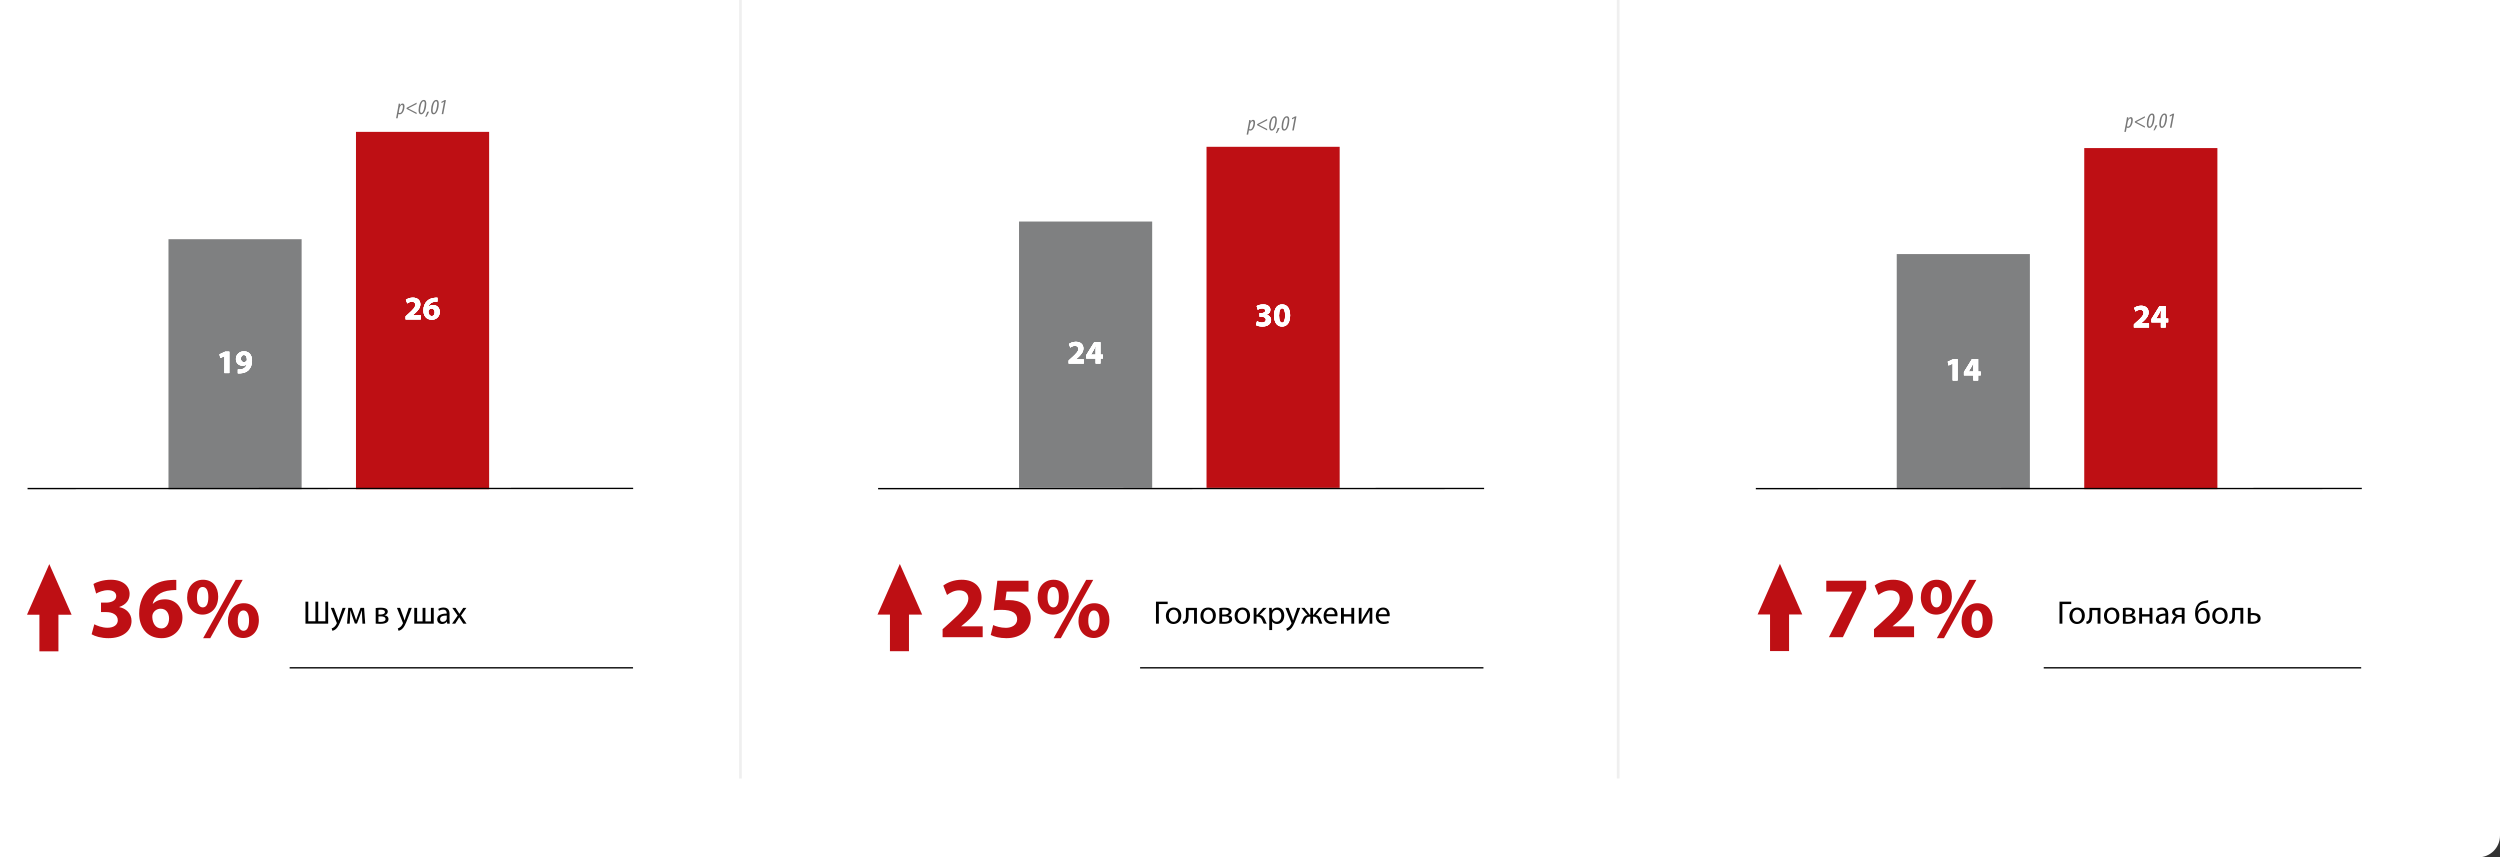 <svg width="1840" height="631" viewBox="0 0 1840 631" fill="none" xmlns="http://www.w3.org/2000/svg">
<rect x="0" y="0" width="1840" height="631" fill="#333333" stroke="none"/>
<g clip-path="url(#clip0_937_9143)">
<path d="M0 0H1840V615C1840 623.837 1832.84 631 1824 631H0V0Z" fill="white"/>
<rect width="446" height="424" transform="translate(646 -39)" fill="white"/>
<rect width="98" height="196" transform="matrix(1 0 0 -1 750 359.053)" fill="#7F8081"/>
<path d="M797.678 267.553H786.539V265.33L788.545 263.518C792 260.425 793.667 258.661 793.691 256.824C793.691 255.544 792.942 254.529 791.13 254.529C789.777 254.529 788.593 255.205 787.771 255.81L786.732 253.2C787.892 252.306 789.753 251.581 791.855 251.581C795.431 251.581 797.364 253.659 797.364 256.486C797.364 259.144 795.479 261.246 793.184 263.276L791.734 264.484V264.532H797.678V267.553ZM809.897 267.553H806.418V263.807H799.459V261.415L805.379 251.847H809.897V261.053H811.758V263.807H809.897V267.553ZM802.866 261.053H806.418V257.573C806.418 256.631 806.466 255.665 806.514 254.65H806.442C805.934 255.665 805.499 256.583 804.968 257.573L802.89 261.005L802.866 261.053Z" fill="white"/>
<path d="M797.678 267.553H786.539V265.33L788.545 263.518C792 260.425 793.667 258.661 793.691 256.824C793.691 255.544 792.942 254.529 791.13 254.529C789.777 254.529 788.593 255.205 787.771 255.81L786.732 253.2C787.892 252.306 789.753 251.581 791.855 251.581C795.431 251.581 797.364 253.659 797.364 256.486C797.364 259.144 795.479 261.246 793.184 263.276L791.734 264.484V264.532H797.678V267.553ZM809.897 267.553H806.418V263.807H799.459V261.415L805.379 251.847H809.897V261.053H811.758V263.807H809.897V267.553ZM802.866 261.053H806.418V257.573C806.418 256.631 806.466 255.665 806.514 254.65H806.442C805.934 255.665 805.499 256.583 804.968 257.573L802.89 261.005L802.866 261.053Z" fill="white"/>
<path d="M797.678 267.553H786.539V265.33L788.545 263.518C792 260.425 793.667 258.661 793.691 256.824C793.691 255.544 792.942 254.529 791.13 254.529C789.777 254.529 788.593 255.205 787.771 255.81L786.732 253.2C787.892 252.306 789.753 251.581 791.855 251.581C795.431 251.581 797.364 253.659 797.364 256.486C797.364 259.144 795.479 261.246 793.184 263.276L791.734 264.484V264.532H797.678V267.553ZM809.897 267.553H806.418V263.807H799.459V261.415L805.379 251.847H809.897V261.053H811.758V263.807H809.897V267.553ZM802.866 261.053H806.418V257.573C806.418 256.631 806.466 255.665 806.514 254.65H806.442C805.934 255.665 805.499 256.583 804.968 257.573L802.89 261.005L802.866 261.053Z" fill="white"/>
<path d="M797.678 267.553H786.539V265.33L788.545 263.518C792 260.425 793.667 258.661 793.691 256.824C793.691 255.544 792.942 254.529 791.13 254.529C789.777 254.529 788.593 255.205 787.771 255.81L786.732 253.2C787.892 252.306 789.753 251.581 791.855 251.581C795.431 251.581 797.364 253.659 797.364 256.486C797.364 259.144 795.479 261.246 793.184 263.276L791.734 264.484V264.532H797.678V267.553ZM809.897 267.553H806.418V263.807H799.459V261.415L805.379 251.847H809.897V261.053H811.758V263.807H809.897V267.553ZM802.866 261.053H806.418V257.573C806.418 256.631 806.466 255.665 806.514 254.65H806.442C805.934 255.665 805.499 256.583 804.968 257.573L802.89 261.005L802.866 261.053Z" fill="white"/>
<rect width="98" height="251" transform="translate(888 108.053)" fill="#BE0F14"/>
<path d="M924.418 239.231L925.167 236.452C925.82 236.815 927.318 237.419 928.816 237.419C930.725 237.419 931.691 236.501 931.691 235.341C931.691 233.77 930.145 233.07 928.526 233.07H927.028V230.436H928.478C929.71 230.436 931.256 229.953 931.256 228.624C931.256 227.681 930.507 226.981 928.937 226.981C927.656 226.981 926.303 227.536 925.675 227.923L924.926 225.265C925.868 224.661 927.729 224.081 929.782 224.081C933.117 224.081 934.977 225.845 934.977 227.995C934.977 229.663 934.035 230.992 932.102 231.644V231.692C933.987 232.031 935.509 233.456 935.509 235.534C935.509 238.289 933.069 240.319 929.082 240.319C927.052 240.319 925.336 239.787 924.418 239.231ZM943.668 224.081C947.849 224.081 949.516 227.826 949.516 232.127C949.516 236.96 947.559 240.319 943.572 240.319C939.512 240.319 937.724 236.67 937.7 232.224C937.7 227.657 939.609 224.081 943.668 224.081ZM943.62 226.86C942.291 226.86 941.373 228.551 941.373 232.224C941.373 235.824 942.243 237.54 943.644 237.54C945.07 237.54 945.843 235.752 945.843 232.176C945.843 228.696 945.094 226.86 943.62 226.86Z" fill="white"/>
<path d="M924.418 239.231L925.167 236.452C925.82 236.815 927.318 237.419 928.816 237.419C930.725 237.419 931.691 236.501 931.691 235.341C931.691 233.77 930.145 233.07 928.526 233.07H927.028V230.436H928.478C929.71 230.436 931.256 229.953 931.256 228.624C931.256 227.681 930.507 226.981 928.937 226.981C927.656 226.981 926.303 227.536 925.675 227.923L924.926 225.265C925.868 224.661 927.729 224.081 929.782 224.081C933.117 224.081 934.977 225.845 934.977 227.995C934.977 229.663 934.035 230.992 932.102 231.644V231.692C933.987 232.031 935.509 233.456 935.509 235.534C935.509 238.289 933.069 240.319 929.082 240.319C927.052 240.319 925.336 239.787 924.418 239.231ZM943.668 224.081C947.849 224.081 949.516 227.826 949.516 232.127C949.516 236.96 947.559 240.319 943.572 240.319C939.512 240.319 937.724 236.67 937.7 232.224C937.7 227.657 939.609 224.081 943.668 224.081ZM943.62 226.86C942.291 226.86 941.373 228.551 941.373 232.224C941.373 235.824 942.243 237.54 943.644 237.54C945.07 237.54 945.843 235.752 945.843 232.176C945.843 228.696 945.094 226.86 943.62 226.86Z" fill="white"/>
<path d="M924.418 239.231L925.167 236.452C925.82 236.815 927.318 237.419 928.816 237.419C930.725 237.419 931.691 236.501 931.691 235.341C931.691 233.77 930.145 233.07 928.526 233.07H927.028V230.436H928.478C929.71 230.436 931.256 229.953 931.256 228.624C931.256 227.681 930.507 226.981 928.937 226.981C927.656 226.981 926.303 227.536 925.675 227.923L924.926 225.265C925.868 224.661 927.729 224.081 929.782 224.081C933.117 224.081 934.977 225.845 934.977 227.995C934.977 229.663 934.035 230.992 932.102 231.644V231.692C933.987 232.031 935.509 233.456 935.509 235.534C935.509 238.289 933.069 240.319 929.082 240.319C927.052 240.319 925.336 239.787 924.418 239.231ZM943.668 224.081C947.849 224.081 949.516 227.826 949.516 232.127C949.516 236.96 947.559 240.319 943.572 240.319C939.512 240.319 937.724 236.67 937.7 232.224C937.7 227.657 939.609 224.081 943.668 224.081ZM943.62 226.86C942.291 226.86 941.373 228.551 941.373 232.224C941.373 235.824 942.243 237.54 943.644 237.54C945.07 237.54 945.843 235.752 945.843 232.176C945.843 228.696 945.094 226.86 943.62 226.86Z" fill="white"/>
<path d="M924.418 239.231L925.167 236.452C925.82 236.815 927.318 237.419 928.816 237.419C930.725 237.419 931.691 236.501 931.691 235.341C931.691 233.77 930.145 233.07 928.526 233.07H927.028V230.436H928.478C929.71 230.436 931.256 229.953 931.256 228.624C931.256 227.681 930.507 226.981 928.937 226.981C927.656 226.981 926.303 227.536 925.675 227.923L924.926 225.265C925.868 224.661 927.729 224.081 929.782 224.081C933.117 224.081 934.977 225.845 934.977 227.995C934.977 229.663 934.035 230.992 932.102 231.644V231.692C933.987 232.031 935.509 233.456 935.509 235.534C935.509 238.289 933.069 240.319 929.082 240.319C927.052 240.319 925.336 239.787 924.418 239.231ZM943.668 224.081C947.849 224.081 949.516 227.826 949.516 232.127C949.516 236.96 947.559 240.319 943.572 240.319C939.512 240.319 937.724 236.67 937.7 232.224C937.7 227.657 939.609 224.081 943.668 224.081ZM943.62 226.86C942.291 226.86 941.373 228.551 941.373 232.224C941.373 235.824 942.243 237.54 943.644 237.54C945.07 237.54 945.843 235.752 945.843 232.176C945.843 228.696 945.094 226.86 943.62 226.86Z" fill="white"/>
<line x1="646.285" y1="359.64" x2="1092.29" y2="359.522" stroke="black" stroke-width="0.994"/>
<path d="M918.636 99.055H917.507L919.018 91.02C919.225 89.922 919.352 88.952 919.448 88.299H920.466L920.307 89.556H920.339C920.832 88.729 921.564 88.172 922.312 88.188C923.425 88.188 923.728 89.222 923.728 90.368C923.728 92.754 922.487 96.127 920.196 96.127C919.862 96.127 919.48 96.032 919.257 95.873H919.225L918.636 99.055ZM919.973 91.879L919.416 94.918C919.623 95.077 919.862 95.204 920.164 95.204C921.93 95.204 922.566 91.672 922.566 90.527C922.566 89.795 922.423 89.19 921.818 89.19C921.055 89.19 920.243 90.431 919.973 91.879ZM925.236 92.134V91.386L932.618 87.536V88.602L926.445 91.752V91.784L932.618 94.95V96L925.236 92.134ZM937.864 85.531C939.566 85.531 939.757 87.281 939.757 88.395C939.757 90.829 938.771 96.127 935.955 96.127C934.364 96.127 934.061 94.425 934.061 93.088C934.061 90.256 935.255 85.531 937.864 85.531ZM937.769 86.533C936.018 86.533 935.207 91.275 935.207 93.104C935.207 94.345 935.366 95.125 936.162 95.125C937.848 95.125 938.612 89.795 938.612 88.22C938.612 87.456 938.5 86.533 937.769 86.533ZM939.865 97.893L938.958 98.005C939.435 97.082 940.103 95.395 940.406 94.298L941.806 94.138C941.312 95.427 940.39 97.193 939.865 97.893ZM947.047 85.531C948.749 85.531 948.94 87.281 948.94 88.395C948.94 90.829 947.954 96.127 945.137 96.127C943.546 96.127 943.244 94.425 943.244 93.088C943.244 90.256 944.437 85.531 947.047 85.531ZM946.951 86.533C945.201 86.533 944.39 91.275 944.39 93.104C944.39 94.345 944.549 95.125 945.344 95.125C947.031 95.125 947.794 89.795 947.794 88.22C947.794 87.456 947.683 86.533 946.951 86.533ZM951.084 96L952.802 86.883H952.77L950.957 87.854L950.893 86.915L953.232 85.658H954.186L952.229 96H951.084Z" fill="#777777"/>
<g clip-path="url(#clip1_937_9143)">
<path d="M662.285 415.072L645.854 452.335H662.285H678.707L662.285 415.072Z" fill="#BE0F14"/>
<rect x="655" y="435.299" width="14" height="44" fill="#BE0F14"/>
</g>
<path d="M723.256 469H693.752V463.112L699.064 458.312C708.216 450.12 712.632 445.448 712.696 440.584C712.696 437.192 710.712 434.504 705.912 434.504C702.328 434.504 699.192 436.296 697.016 437.896L694.264 430.984C697.336 428.616 702.264 426.696 707.832 426.696C717.304 426.696 722.424 432.2 722.424 439.688C722.424 446.728 717.432 452.296 711.352 457.672L707.512 460.872V461H723.256V469ZM756.964 427.4V435.4H740.836L739.94 441.8C740.836 441.672 741.604 441.672 742.628 441.672C746.596 441.672 750.692 442.568 753.572 444.68C756.708 446.792 758.628 450.248 758.628 455.112C758.628 462.856 751.972 469.704 740.772 469.704C735.716 469.704 731.492 468.552 729.188 467.336L730.98 460.04C732.772 460.936 736.548 462.088 740.324 462.088C744.356 462.088 748.644 460.168 748.644 455.752C748.644 451.464 745.252 448.84 736.932 448.84C734.628 448.84 733.028 448.968 731.364 449.224L734.052 427.4H756.964ZM775.44 426.696C782.544 426.696 786.576 431.944 786.576 439.048C786.576 447.752 781.072 452.36 775.056 452.36C768.72 452.36 763.728 447.624 763.728 439.752C763.728 432.328 768.272 426.696 775.44 426.696ZM775.12 432.008C772.24 432.008 770.96 435.336 770.96 439.56C770.896 443.912 772.432 447.048 775.248 447.048C778 447.048 779.344 444.232 779.344 439.496C779.344 435.272 778.192 432.008 775.12 432.008ZM780.752 469.704H775.504L799.44 426.76H804.624L780.752 469.704ZM805.392 443.976C812.496 443.976 816.528 449.224 816.528 456.328C816.528 464.968 811.024 469.576 805.008 469.576C798.736 469.576 793.744 464.84 793.744 457.032C793.744 449.608 798.288 443.976 805.392 443.976ZM805.136 449.288C802.256 449.288 800.976 452.616 800.976 456.776C800.912 461.128 802.448 464.264 805.2 464.264C807.952 464.264 809.296 461.448 809.296 456.776C809.296 452.552 808.144 449.288 805.136 449.288Z" fill="#BE0F14"/>
<mask id="path-9-inside-1_937_9143" fill="white">
<path d="M839 413H1092V492H839V413Z"/>
</mask>
<path d="M1092 491H839V493H1092V491Z" fill="black" mask="url(#path-9-inside-1_937_9143)"/>
<path d="M850.8 442.824H859.416V444.576H852.912V459H850.8V442.824ZM863.852 447.144C867.188 447.144 869.444 449.568 869.444 453.096C869.444 457.392 866.444 459.264 863.66 459.264C860.54 459.264 858.092 456.96 858.092 453.288C858.092 449.424 860.66 447.144 863.852 447.144ZM863.804 448.728C861.332 448.728 860.252 451.032 860.252 453.216C860.252 455.76 861.692 457.68 863.756 457.68C865.772 457.68 867.284 455.784 867.284 453.168C867.284 451.2 866.3 448.728 863.804 448.728ZM872.845 447.384H880.933V459H878.821V449.04H874.837V452.016C874.837 455.28 874.525 457.464 873.013 458.448C872.437 458.904 871.789 459.168 870.709 459.168L870.493 457.512C870.901 457.44 871.357 457.272 871.645 457.032C872.725 456.24 872.845 454.608 872.845 452.016V447.384ZM889.281 447.144C892.617 447.144 894.873 449.568 894.873 453.096C894.873 457.392 891.873 459.264 889.089 459.264C885.969 459.264 883.521 456.96 883.521 453.288C883.521 449.424 886.089 447.144 889.281 447.144ZM889.233 448.728C886.761 448.728 885.681 451.032 885.681 453.216C885.681 455.76 887.121 457.68 889.185 457.68C891.201 457.68 892.713 455.784 892.713 453.168C892.713 451.2 891.729 448.728 889.233 448.728ZM897.461 459V447.528C898.301 447.384 899.813 447.264 901.157 447.264C903.125 447.264 906.341 447.6 906.341 450.168C906.341 451.608 905.237 452.52 903.917 452.808V452.856C905.621 453.096 906.869 454.032 906.869 455.712C906.869 458.76 903.029 459.144 900.749 459.144C899.453 459.144 898.085 459.048 897.461 459ZM899.501 448.824V452.28H901.085C902.645 452.28 904.253 451.824 904.253 450.432C904.253 449.28 903.245 448.728 901.133 448.728C900.413 448.728 899.981 448.776 899.501 448.824ZM899.477 453.648V457.632C900.077 457.68 900.509 457.704 901.157 457.704C902.597 457.704 904.709 457.392 904.709 455.688C904.709 454.008 903.005 453.648 901.013 453.648H899.477ZM914.453 447.144C917.789 447.144 920.045 449.568 920.045 453.096C920.045 457.392 917.045 459.264 914.261 459.264C911.141 459.264 908.693 456.96 908.693 453.288C908.693 449.424 911.261 447.144 914.453 447.144ZM914.405 448.728C911.933 448.728 910.853 451.032 910.853 453.216C910.853 455.76 912.293 457.68 914.357 457.68C916.373 457.68 917.885 455.784 917.885 453.168C917.885 451.2 916.901 448.728 914.405 448.728ZM922.705 447.384H924.793V452.424H925.297L929.641 447.384H932.209L927.169 452.616C929.041 452.832 930.169 454.08 931.081 456.168C931.393 456.936 931.777 458.064 932.305 459H930.097C929.785 458.496 929.401 457.584 929.017 456.624C928.225 454.752 927.145 453.888 925.201 453.888H924.793V459H922.705V447.384ZM934.19 463.752V451.176C934.19 449.688 934.142 448.488 934.094 447.384H935.965L936.086 449.376H936.134C936.974 447.96 938.366 447.144 940.262 447.144C943.094 447.144 945.206 449.52 945.206 453.024C945.206 457.2 942.638 459.264 939.902 459.264C938.366 459.264 937.022 458.592 936.326 457.44H936.278V463.752H934.19ZM936.278 452.256V454.272C936.278 454.584 936.302 454.872 936.374 455.136C936.758 456.6 938.03 457.608 939.542 457.608C941.774 457.608 943.07 455.784 943.07 453.12C943.07 450.816 941.846 448.824 939.614 448.824C938.174 448.824 936.806 449.832 936.422 451.416C936.35 451.68 936.278 451.992 936.278 452.256ZM946.083 447.384H948.387L950.907 454.248C951.195 455.016 951.483 455.928 951.675 456.624H951.723C951.939 455.928 952.179 455.04 952.467 454.2L954.771 447.384H957.003L953.835 455.664C952.323 459.648 951.291 461.664 949.851 462.936C948.795 463.824 947.787 464.184 947.259 464.28L946.731 462.528C947.259 462.36 947.955 462.024 948.579 461.496C949.155 461.04 949.851 460.224 950.355 459.144C950.451 458.928 950.523 458.76 950.523 458.64C950.523 458.52 950.475 458.352 950.355 458.088L946.083 447.384ZM957.734 447.384H960.134L963.998 452.448H964.406V447.384H966.422V452.448H966.83L970.67 447.384H973.094L968.51 452.664C970.262 452.856 971.294 453.888 971.99 455.736C972.398 456.864 972.782 458.088 973.262 459H971.15C970.766 458.304 970.43 457.344 970.094 456.336C969.374 454.44 968.294 453.864 966.782 453.864H966.422V459H964.406V453.864H964.046C962.39 453.864 961.406 454.464 960.686 456.36C960.302 457.368 959.99 458.28 959.606 459H957.542C958.046 458.064 958.43 456.84 958.838 455.76C959.558 453.888 960.566 452.856 962.318 452.664L957.734 447.384ZM984.354 453.576H976.194C976.242 456.432 978.042 457.608 980.178 457.608C981.69 457.608 982.626 457.344 983.394 457.008L983.778 458.52C983.034 458.856 981.738 459.264 979.89 459.264C976.314 459.264 974.178 456.888 974.178 453.384C974.178 449.88 976.242 447.144 979.626 447.144C983.442 447.144 984.426 450.456 984.426 452.592C984.426 453.024 984.402 453.336 984.354 453.576ZM976.218 452.064H982.386C982.41 450.744 981.834 448.656 979.458 448.656C977.298 448.656 976.386 450.6 976.218 452.064ZM986.969 447.384H989.081V452.064H994.577V447.384H996.689V459H994.577V453.744H989.081V459H986.969V447.384ZM1000.07 447.384H1002.09V452.28C1002.09 454.104 1002.04 455.28 1001.94 456.936L1002.01 456.96C1002.73 455.544 1003.12 454.728 1003.91 453.384L1007.53 447.384H1010.01V459H1007.99V454.08C1007.99 452.184 1008.04 451.2 1008.13 449.304H1008.09C1007.32 450.816 1006.84 451.752 1006.14 452.928C1005.04 454.728 1003.74 456.96 1002.52 459H1000.07V447.384ZM1022.77 453.576H1014.61C1014.66 456.432 1016.46 457.608 1018.59 457.608C1020.1 457.608 1021.04 457.344 1021.81 457.008L1022.19 458.52C1021.45 458.856 1020.15 459.264 1018.3 459.264C1014.73 459.264 1012.59 456.888 1012.59 453.384C1012.59 449.88 1014.66 447.144 1018.04 447.144C1021.86 447.144 1022.84 450.456 1022.84 452.592C1022.84 453.024 1022.82 453.336 1022.77 453.576ZM1014.63 452.064H1020.8C1020.82 450.744 1020.25 448.656 1017.87 448.656C1015.71 448.656 1014.8 450.6 1014.63 452.064Z" fill="black"/>
<rect width="446" height="424" transform="translate(1292 -39)" fill="white"/>
<rect width="98" height="173" transform="matrix(1 0 0 -1 1396 360)" fill="#7F8081"/>
<path d="M1437.2 280V267.556H1437.15L1434.16 268.982L1433.55 266.227L1437.73 264.294H1440.75V280H1437.2ZM1455.9 280H1452.42V276.255H1445.46V273.863L1451.38 264.294H1455.9V273.5H1457.76V276.255H1455.9V280ZM1448.87 273.5H1452.42V270.021C1452.42 269.078 1452.47 268.112 1452.51 267.097H1452.44C1451.93 268.112 1451.5 269.03 1450.97 270.021L1448.89 273.452L1448.87 273.5Z" fill="white"/>
<path d="M1437.2 280V267.556H1437.15L1434.16 268.982L1433.55 266.227L1437.73 264.294H1440.75V280H1437.2ZM1455.9 280H1452.42V276.255H1445.46V273.863L1451.38 264.294H1455.9V273.5H1457.76V276.255H1455.9V280ZM1448.87 273.5H1452.42V270.021C1452.42 269.078 1452.47 268.112 1452.51 267.097H1452.44C1451.93 268.112 1451.5 269.03 1450.97 270.021L1448.89 273.452L1448.87 273.5Z" fill="white"/>
<path d="M1437.2 280V267.556H1437.15L1434.16 268.982L1433.55 266.227L1437.73 264.294H1440.75V280H1437.2ZM1455.9 280H1452.42V276.255H1445.46V273.863L1451.38 264.294H1455.9V273.5H1457.76V276.255H1455.9V280ZM1448.87 273.5H1452.42V270.021C1452.42 269.078 1452.47 268.112 1452.51 267.097H1452.44C1451.93 268.112 1451.5 269.03 1450.97 270.021L1448.89 273.452L1448.87 273.5Z" fill="white"/>
<path d="M1437.2 280V267.556H1437.15L1434.16 268.982L1433.55 266.227L1437.73 264.294H1440.75V280H1437.2ZM1455.9 280H1452.42V276.255H1445.46V273.863L1451.38 264.294H1455.9V273.5H1457.76V276.255H1455.9V280ZM1448.87 273.5H1452.42V270.021C1452.42 269.078 1452.47 268.112 1452.51 267.097H1452.44C1451.93 268.112 1451.5 269.03 1450.97 270.021L1448.89 273.452L1448.87 273.5Z" fill="white"/>
<rect width="98" height="251" transform="translate(1534 109)" fill="#BE0F14"/>
<path d="M1581.68 241H1570.54V238.777L1572.54 236.965C1576 233.872 1577.67 232.108 1577.69 230.272C1577.69 228.991 1576.94 227.976 1575.13 227.976C1573.78 227.976 1572.59 228.653 1571.77 229.257L1570.73 226.647C1571.89 225.753 1573.75 225.028 1575.85 225.028C1579.43 225.028 1581.36 227.106 1581.36 229.933C1581.36 232.591 1579.48 234.693 1577.18 236.723L1575.73 237.931V237.98H1581.68V241ZM1593.9 241H1590.42V237.255H1583.46V234.863L1589.38 225.294H1593.9V234.5H1595.76V237.255H1593.9V241ZM1586.87 234.5H1590.42V231.021C1590.42 230.078 1590.47 229.112 1590.51 228.097H1590.44C1589.93 229.112 1589.5 230.03 1588.97 231.021L1586.89 234.452L1586.87 234.5Z" fill="white"/>
<path d="M1581.68 241H1570.54V238.777L1572.54 236.965C1576 233.872 1577.67 232.108 1577.69 230.272C1577.69 228.991 1576.94 227.976 1575.13 227.976C1573.78 227.976 1572.59 228.653 1571.77 229.257L1570.73 226.647C1571.89 225.753 1573.75 225.028 1575.85 225.028C1579.43 225.028 1581.36 227.106 1581.36 229.933C1581.36 232.591 1579.48 234.693 1577.18 236.723L1575.73 237.931V237.98H1581.68V241ZM1593.9 241H1590.42V237.255H1583.46V234.863L1589.38 225.294H1593.9V234.5H1595.76V237.255H1593.9V241ZM1586.87 234.5H1590.42V231.021C1590.42 230.078 1590.47 229.112 1590.51 228.097H1590.44C1589.93 229.112 1589.5 230.03 1588.97 231.021L1586.89 234.452L1586.87 234.5Z" fill="white"/>
<path d="M1581.68 241H1570.54V238.777L1572.54 236.965C1576 233.872 1577.67 232.108 1577.69 230.272C1577.69 228.991 1576.94 227.976 1575.13 227.976C1573.78 227.976 1572.59 228.653 1571.77 229.257L1570.73 226.647C1571.89 225.753 1573.75 225.028 1575.85 225.028C1579.43 225.028 1581.36 227.106 1581.36 229.933C1581.36 232.591 1579.48 234.693 1577.18 236.723L1575.73 237.931V237.98H1581.68V241ZM1593.9 241H1590.42V237.255H1583.46V234.863L1589.38 225.294H1593.9V234.5H1595.76V237.255H1593.9V241ZM1586.87 234.5H1590.42V231.021C1590.42 230.078 1590.47 229.112 1590.51 228.097H1590.44C1589.93 229.112 1589.5 230.03 1588.97 231.021L1586.89 234.452L1586.87 234.5Z" fill="white"/>
<path d="M1581.68 241H1570.54V238.777L1572.54 236.965C1576 233.872 1577.67 232.108 1577.69 230.272C1577.69 228.991 1576.94 227.976 1575.13 227.976C1573.78 227.976 1572.59 228.653 1571.77 229.257L1570.73 226.647C1571.89 225.753 1573.75 225.028 1575.85 225.028C1579.43 225.028 1581.36 227.106 1581.36 229.933C1581.36 232.591 1579.48 234.693 1577.18 236.723L1575.73 237.931V237.98H1581.68V241ZM1593.9 241H1590.42V237.255H1583.46V234.863L1589.38 225.294H1593.9V234.5H1595.76V237.255H1593.9V241ZM1586.87 234.5H1590.42V231.021C1590.42 230.078 1590.47 229.112 1590.51 228.097H1590.44C1589.93 229.112 1589.5 230.03 1588.97 231.021L1586.89 234.452L1586.87 234.5Z" fill="white"/>
<line x1="1292.29" y1="359.64" x2="1738.29" y2="359.522" stroke="black" stroke-width="0.994"/>
<path d="M1564.64 97.055H1563.51L1565.02 89.02C1565.23 87.922 1565.35 86.952 1565.45 86.299H1566.47L1566.31 87.556H1566.34C1566.83 86.729 1567.56 86.172 1568.31 86.188C1569.43 86.188 1569.73 87.222 1569.73 88.368C1569.73 90.754 1568.49 94.127 1566.2 94.127C1565.86 94.127 1565.48 94.032 1565.26 93.873H1565.23L1564.64 97.055ZM1565.97 89.879L1565.42 92.918C1565.62 93.077 1565.86 93.204 1566.16 93.204C1567.93 93.204 1568.57 89.672 1568.57 88.527C1568.57 87.795 1568.42 87.19 1567.82 87.19C1567.05 87.19 1566.24 88.431 1565.97 89.879ZM1571.24 90.134V89.386L1578.62 85.536V86.602L1572.45 89.752V89.784L1578.62 92.95V94L1571.24 90.134ZM1583.86 83.531C1585.57 83.531 1585.76 85.281 1585.76 86.395C1585.76 88.829 1584.77 94.127 1581.95 94.127C1580.36 94.127 1580.06 92.425 1580.06 91.088C1580.06 88.256 1581.25 83.531 1583.86 83.531ZM1583.77 84.533C1582.02 84.533 1581.21 89.275 1581.21 91.104C1581.21 92.345 1581.37 93.125 1582.16 93.125C1583.85 93.125 1584.61 87.795 1584.61 86.22C1584.61 85.456 1584.5 84.533 1583.77 84.533ZM1585.86 95.893L1584.96 96.005C1585.44 95.082 1586.1 93.395 1586.41 92.298L1587.81 92.138C1587.31 93.427 1586.39 95.193 1585.86 95.893ZM1593.05 83.531C1594.75 83.531 1594.94 85.281 1594.94 86.395C1594.94 88.829 1593.95 94.127 1591.14 94.127C1589.55 94.127 1589.24 92.425 1589.24 91.088C1589.24 88.256 1590.44 83.531 1593.05 83.531ZM1592.95 84.533C1591.2 84.533 1590.39 89.275 1590.39 91.104C1590.39 92.345 1590.55 93.125 1591.34 93.125C1593.03 93.125 1593.79 87.795 1593.79 86.22C1593.79 85.456 1593.68 84.533 1592.95 84.533ZM1597.08 94L1598.8 84.883H1598.77L1596.96 85.854L1596.89 84.915L1599.23 83.658H1600.19L1598.23 94H1597.08Z" fill="#777777"/>
<g clip-path="url(#clip2_937_9143)">
<path d="M1310.04 414.966L1293.61 452.229H1310.04H1326.46L1310.04 414.966Z" fill="#BE0F14"/>
<rect x="1302.75" y="435.194" width="14" height="44" fill="#BE0F14"/>
</g>
<path d="M1344.14 427.4H1373.51V433.544L1356.36 469H1346.06L1363.21 435.528V435.4H1344.14V427.4ZM1408.76 469H1379.25V463.112L1384.56 458.312C1393.72 450.12 1398.13 445.448 1398.2 440.584C1398.2 437.192 1396.21 434.504 1391.41 434.504C1387.83 434.504 1384.69 436.296 1382.52 437.896L1379.76 430.984C1382.84 428.616 1387.76 426.696 1393.33 426.696C1402.8 426.696 1407.92 432.2 1407.92 439.688C1407.92 446.728 1402.93 452.296 1396.85 457.672L1393.01 460.872V461H1408.76V469ZM1425.44 426.696C1432.54 426.696 1436.58 431.944 1436.58 439.048C1436.58 447.752 1431.07 452.36 1425.06 452.36C1418.72 452.36 1413.73 447.624 1413.73 439.752C1413.73 432.328 1418.27 426.696 1425.44 426.696ZM1425.12 432.008C1422.24 432.008 1420.96 435.336 1420.96 439.56C1420.9 443.912 1422.43 447.048 1425.25 447.048C1428 447.048 1429.34 444.232 1429.34 439.496C1429.34 435.272 1428.19 432.008 1425.12 432.008ZM1430.75 469.704H1425.5L1449.44 426.76H1454.62L1430.75 469.704ZM1455.39 443.976C1462.5 443.976 1466.53 449.224 1466.53 456.328C1466.53 464.968 1461.02 469.576 1455.01 469.576C1448.74 469.576 1443.74 464.84 1443.74 457.032C1443.74 449.608 1448.29 443.976 1455.39 443.976ZM1455.14 449.288C1452.26 449.288 1450.98 452.616 1450.98 456.776C1450.91 461.128 1452.45 464.264 1455.2 464.264C1457.95 464.264 1459.3 461.448 1459.3 456.776C1459.3 452.552 1458.14 449.288 1455.14 449.288Z" fill="#BE0F14"/>
<mask id="path-19-inside-2_937_9143" fill="white">
<path d="M1504 413H1738V492H1504V413Z"/>
</mask>
<path d="M1738 491H1504V493H1738V491Z" fill="black" mask="url(#path-19-inside-2_937_9143)"/>
<path d="M1515.8 442.824H1524.42V444.576H1517.91V459H1515.8V442.824ZM1528.85 447.144C1532.19 447.144 1534.44 449.568 1534.44 453.096C1534.44 457.392 1531.44 459.264 1528.66 459.264C1525.54 459.264 1523.09 456.96 1523.09 453.288C1523.09 449.424 1525.66 447.144 1528.85 447.144ZM1528.8 448.728C1526.33 448.728 1525.25 451.032 1525.25 453.216C1525.25 455.76 1526.69 457.68 1528.76 457.68C1530.77 457.68 1532.28 455.784 1532.28 453.168C1532.28 451.2 1531.3 448.728 1528.8 448.728ZM1537.85 447.384H1545.93V459H1543.82V449.04H1539.84V452.016C1539.84 455.28 1539.53 457.464 1538.01 458.448C1537.44 458.904 1536.79 459.168 1535.71 459.168L1535.49 457.512C1535.9 457.44 1536.36 457.272 1536.65 457.032C1537.73 456.24 1537.85 454.608 1537.85 452.016V447.384ZM1554.28 447.144C1557.62 447.144 1559.87 449.568 1559.87 453.096C1559.87 457.392 1556.87 459.264 1554.09 459.264C1550.97 459.264 1548.52 456.96 1548.52 453.288C1548.52 449.424 1551.09 447.144 1554.28 447.144ZM1554.23 448.728C1551.76 448.728 1550.68 451.032 1550.68 453.216C1550.68 455.76 1552.12 457.68 1554.19 457.68C1556.2 457.68 1557.71 455.784 1557.71 453.168C1557.71 451.2 1556.73 448.728 1554.23 448.728ZM1562.46 459V447.528C1563.3 447.384 1564.81 447.264 1566.16 447.264C1568.13 447.264 1571.34 447.6 1571.34 450.168C1571.34 451.608 1570.24 452.52 1568.92 452.808V452.856C1570.62 453.096 1571.87 454.032 1571.87 455.712C1571.87 458.76 1568.03 459.144 1565.75 459.144C1564.45 459.144 1563.09 459.048 1562.46 459ZM1564.5 448.824V452.28H1566.09C1567.65 452.28 1569.25 451.824 1569.25 450.432C1569.25 449.28 1568.25 448.728 1566.13 448.728C1565.41 448.728 1564.98 448.776 1564.5 448.824ZM1564.48 453.648V457.632C1565.08 457.68 1565.51 457.704 1566.16 457.704C1567.6 457.704 1569.71 457.392 1569.71 455.688C1569.71 454.008 1568.01 453.648 1566.01 453.648H1564.48ZM1574.46 447.384H1576.57V452.064H1582.07V447.384H1584.18V459H1582.07V453.744H1576.57V459H1574.46V447.384ZM1595.79 451.872V456.216C1595.79 457.224 1595.84 458.208 1595.96 459H1594.07L1593.9 457.536H1593.83C1593.18 458.448 1591.93 459.264 1590.27 459.264C1587.92 459.264 1586.72 457.608 1586.72 455.928C1586.72 453.12 1589.22 451.584 1593.71 451.608V451.368C1593.71 450.432 1593.44 448.68 1591.07 448.704C1589.96 448.704 1588.83 449.016 1588.02 449.568L1587.54 448.152C1588.5 447.552 1589.91 447.144 1591.38 447.144C1594.93 447.144 1595.79 449.568 1595.79 451.872ZM1593.75 455.088V453.072C1591.45 453.024 1588.83 453.432 1588.83 455.688C1588.83 457.08 1589.75 457.704 1590.8 457.704C1592.34 457.704 1593.32 456.744 1593.66 455.76C1593.73 455.52 1593.75 455.28 1593.75 455.088ZM1607.85 447.48V459H1605.76V454.128H1604.2C1603.31 454.128 1602.71 454.368 1602.28 454.8C1601.39 455.496 1601.08 456.912 1600.62 458.04C1600.48 458.4 1600.31 458.712 1600.15 459H1597.89C1598.15 458.616 1598.39 458.184 1598.61 457.68C1599.11 456.552 1599.4 455.04 1600.43 454.176C1600.79 453.864 1601.23 453.624 1601.75 453.504V453.456C1600.24 453.288 1598.68 452.352 1598.68 450.552C1598.68 449.352 1599.33 448.536 1600.22 448.032C1601.18 447.456 1602.59 447.24 1604.13 447.24C1605.5 447.24 1606.84 447.336 1607.85 447.48ZM1605.76 452.712V448.776C1605.23 448.704 1604.75 448.656 1604.01 448.656C1602.59 448.656 1600.87 449.064 1600.87 450.672C1600.87 452.16 1602.71 452.712 1603.96 452.712C1604.85 452.712 1605.28 452.712 1605.76 452.712ZM1625.25 441.696L1625.15 443.448C1624.58 443.664 1623.5 443.856 1622.73 443.976C1620.86 444.264 1619.47 444.888 1618.58 446.16C1617.83 447.192 1617.43 448.752 1617.31 450H1617.38C1618.15 448.296 1619.78 447.384 1621.43 447.384C1624.29 447.384 1626.38 449.424 1626.38 453.12C1626.38 456.912 1624.41 459.288 1621 459.288C1616.92 459.288 1615.58 455.352 1615.58 451.488C1615.58 448.848 1616.13 446.664 1617.38 445.056C1618.48 443.424 1620.09 442.704 1622.37 442.32C1623.33 442.152 1624.46 441.96 1625.25 441.696ZM1624.24 453.264C1624.24 451.392 1623.5 448.944 1621 448.944C1619.75 448.944 1618.87 449.592 1618.36 450.528C1617.98 451.224 1617.79 452.064 1617.79 453C1617.79 454.92 1618.75 457.704 1621.05 457.704C1623.4 457.704 1624.24 455.424 1624.24 453.264ZM1633.97 447.144C1637.3 447.144 1639.56 449.568 1639.56 453.096C1639.56 457.392 1636.56 459.264 1633.78 459.264C1630.66 459.264 1628.21 456.96 1628.21 453.288C1628.21 449.424 1630.78 447.144 1633.97 447.144ZM1633.92 448.728C1631.45 448.728 1630.37 451.032 1630.37 453.216C1630.37 455.76 1631.81 457.68 1633.87 457.68C1635.89 457.68 1637.4 455.784 1637.4 453.168C1637.4 451.2 1636.42 448.728 1633.92 448.728ZM1642.96 447.384H1651.05V459H1648.94V449.04H1644.95V452.016C1644.95 455.28 1644.64 457.464 1643.13 458.448C1642.55 458.904 1641.91 459.168 1640.83 459.168L1640.61 457.512C1641.02 457.44 1641.47 457.272 1641.76 457.032C1642.84 456.24 1642.96 454.608 1642.96 452.016V447.384ZM1654.41 447.384H1656.52V451.296C1657.02 451.224 1657.81 451.176 1658.44 451.176C1661.05 451.176 1663.81 452.016 1663.81 455.112C1663.81 456.312 1663.33 457.152 1662.59 457.776C1661.32 458.856 1659.23 459.12 1657.53 459.12C1656.37 459.12 1655.29 459.048 1654.41 458.952V447.384ZM1656.49 452.832V457.512C1656.93 457.584 1657.38 457.608 1658.08 457.608C1659.64 457.608 1661.7 457.08 1661.7 455.16C1661.7 453.144 1659.59 452.688 1658.01 452.688C1657.45 452.688 1657 452.736 1656.49 452.832Z" fill="black"/>
<line x1="545" y1="573" x2="545" y2="-75.049" stroke="#B0B1B2" stroke-opacity="0.2" stroke-width="2"/>
<line x1="1191" y1="573" x2="1191" y2="-75.049" stroke="#B0B1B2" stroke-opacity="0.2" stroke-width="2"/>
<rect width="446" height="424" transform="translate(20 -39)" fill="white"/>
<rect width="98" height="184" transform="matrix(1 0 0 -1 124 360.053)" fill="#7F8081"/>
<path d="M165.202 274.553V262.109H165.154L162.158 263.534L161.554 260.78L165.734 258.847H168.754V274.553H165.202ZM175.053 274.77V271.919C175.537 271.967 175.923 271.943 176.648 271.919C177.784 271.846 178.919 271.532 179.741 270.952C180.78 270.252 181.457 269.213 181.722 268.029L181.674 268.005C180.973 268.729 179.934 269.14 178.509 269.14C175.851 269.14 173.628 267.304 173.628 264.235C173.628 261.166 176.092 258.581 179.548 258.581C183.583 258.581 185.492 261.674 185.492 265.347C185.492 268.633 184.453 271.001 182.737 272.596C181.239 273.949 179.161 274.674 176.721 274.77C176.117 274.819 175.464 274.794 175.053 274.77ZM179.403 261.263C178.17 261.263 177.276 262.375 177.276 264.018C177.276 265.371 178.025 266.531 179.499 266.531C180.514 266.531 181.215 266.072 181.553 265.516C181.674 265.274 181.722 265.033 181.722 264.573C181.746 262.906 181.118 261.263 179.403 261.263Z" fill="white"/>
<path d="M165.202 274.553V262.109H165.154L162.158 263.534L161.554 260.78L165.734 258.847H168.754V274.553H165.202ZM175.053 274.77V271.919C175.537 271.967 175.923 271.943 176.648 271.919C177.784 271.846 178.919 271.532 179.741 270.952C180.78 270.252 181.457 269.213 181.722 268.029L181.674 268.005C180.973 268.729 179.934 269.14 178.509 269.14C175.851 269.14 173.628 267.304 173.628 264.235C173.628 261.166 176.092 258.581 179.548 258.581C183.583 258.581 185.492 261.674 185.492 265.347C185.492 268.633 184.453 271.001 182.737 272.596C181.239 273.949 179.161 274.674 176.721 274.77C176.117 274.819 175.464 274.794 175.053 274.77ZM179.403 261.263C178.17 261.263 177.276 262.375 177.276 264.018C177.276 265.371 178.025 266.531 179.499 266.531C180.514 266.531 181.215 266.072 181.553 265.516C181.674 265.274 181.722 265.033 181.722 264.573C181.746 262.906 181.118 261.263 179.403 261.263Z" fill="white"/>
<path d="M165.202 274.553V262.109H165.154L162.158 263.534L161.554 260.78L165.734 258.847H168.754V274.553H165.202ZM175.053 274.77V271.919C175.537 271.967 175.923 271.943 176.648 271.919C177.784 271.846 178.919 271.532 179.741 270.952C180.78 270.252 181.457 269.213 181.722 268.029L181.674 268.005C180.973 268.729 179.934 269.14 178.509 269.14C175.851 269.14 173.628 267.304 173.628 264.235C173.628 261.166 176.092 258.581 179.548 258.581C183.583 258.581 185.492 261.674 185.492 265.347C185.492 268.633 184.453 271.001 182.737 272.596C181.239 273.949 179.161 274.674 176.721 274.77C176.117 274.819 175.464 274.794 175.053 274.77ZM179.403 261.263C178.17 261.263 177.276 262.375 177.276 264.018C177.276 265.371 178.025 266.531 179.499 266.531C180.514 266.531 181.215 266.072 181.553 265.516C181.674 265.274 181.722 265.033 181.722 264.573C181.746 262.906 181.118 261.263 179.403 261.263Z" fill="white"/>
<path d="M165.202 274.553V262.109H165.154L162.158 263.534L161.554 260.78L165.734 258.847H168.754V274.553H165.202ZM175.053 274.77V271.919C175.537 271.967 175.923 271.943 176.648 271.919C177.784 271.846 178.919 271.532 179.741 270.952C180.78 270.252 181.457 269.213 181.722 268.029L181.674 268.005C180.973 268.729 179.934 269.14 178.509 269.14C175.851 269.14 173.628 267.304 173.628 264.235C173.628 261.166 176.092 258.581 179.548 258.581C183.583 258.581 185.492 261.674 185.492 265.347C185.492 268.633 184.453 271.001 182.737 272.596C181.239 273.949 179.161 274.674 176.721 274.77C176.117 274.819 175.464 274.794 175.053 274.77ZM179.403 261.263C178.17 261.263 177.276 262.375 177.276 264.018C177.276 265.371 178.025 266.531 179.499 266.531C180.514 266.531 181.215 266.072 181.553 265.516C181.674 265.274 181.722 265.033 181.722 264.573C181.746 262.906 181.118 261.263 179.403 261.263Z" fill="white"/>
<rect width="98" height="263" transform="translate(262 97.053)" fill="#BE0F14"/>
<path d="M309.678 235.053H298.539V232.83L300.545 231.018C304 227.925 305.667 226.161 305.691 224.324C305.691 223.044 304.942 222.029 303.13 222.029C301.777 222.029 300.593 222.705 299.771 223.31L298.732 220.7C299.892 219.806 301.753 219.081 303.855 219.081C307.431 219.081 309.364 221.159 309.364 223.986C309.364 226.644 307.479 228.746 305.184 230.776L303.734 231.984V232.032H309.678V235.053ZM321.945 219.129V221.956C321.535 221.932 321.1 221.956 320.52 222.005C317.258 222.271 315.808 223.938 315.397 225.75H315.47C316.243 224.977 317.354 224.518 318.804 224.518C321.438 224.518 323.661 226.378 323.661 229.64C323.661 232.757 321.269 235.319 317.886 235.319C313.682 235.319 311.628 232.202 311.628 228.456C311.628 225.508 312.715 223.044 314.431 221.449C315.977 220.023 318.031 219.274 320.471 219.154C321.148 219.081 321.607 219.105 321.945 219.129ZM317.838 232.612C319.118 232.612 319.94 231.428 319.94 229.834C319.94 228.384 319.167 227.127 317.596 227.127C316.605 227.127 315.784 227.731 315.445 228.505C315.325 228.722 315.276 229.012 315.276 229.447C315.349 231.114 316.146 232.612 317.838 232.612Z" fill="white"/>
<path d="M309.678 235.053H298.539V232.83L300.545 231.018C304 227.925 305.667 226.161 305.691 224.324C305.691 223.044 304.942 222.029 303.13 222.029C301.777 222.029 300.593 222.705 299.771 223.31L298.732 220.7C299.892 219.806 301.753 219.081 303.855 219.081C307.431 219.081 309.364 221.159 309.364 223.986C309.364 226.644 307.479 228.746 305.184 230.776L303.734 231.984V232.032H309.678V235.053ZM321.945 219.129V221.956C321.535 221.932 321.1 221.956 320.52 222.005C317.258 222.271 315.808 223.938 315.397 225.75H315.47C316.243 224.977 317.354 224.518 318.804 224.518C321.438 224.518 323.661 226.378 323.661 229.64C323.661 232.757 321.269 235.319 317.886 235.319C313.682 235.319 311.628 232.202 311.628 228.456C311.628 225.508 312.715 223.044 314.431 221.449C315.977 220.023 318.031 219.274 320.471 219.154C321.148 219.081 321.607 219.105 321.945 219.129ZM317.838 232.612C319.118 232.612 319.94 231.428 319.94 229.834C319.94 228.384 319.167 227.127 317.596 227.127C316.605 227.127 315.784 227.731 315.445 228.505C315.325 228.722 315.276 229.012 315.276 229.447C315.349 231.114 316.146 232.612 317.838 232.612Z" fill="white"/>
<path d="M309.678 235.053H298.539V232.83L300.545 231.018C304 227.925 305.667 226.161 305.691 224.324C305.691 223.044 304.942 222.029 303.13 222.029C301.777 222.029 300.593 222.705 299.771 223.31L298.732 220.7C299.892 219.806 301.753 219.081 303.855 219.081C307.431 219.081 309.364 221.159 309.364 223.986C309.364 226.644 307.479 228.746 305.184 230.776L303.734 231.984V232.032H309.678V235.053ZM321.945 219.129V221.956C321.535 221.932 321.1 221.956 320.52 222.005C317.258 222.271 315.808 223.938 315.397 225.75H315.47C316.243 224.977 317.354 224.518 318.804 224.518C321.438 224.518 323.661 226.378 323.661 229.64C323.661 232.757 321.269 235.319 317.886 235.319C313.682 235.319 311.628 232.202 311.628 228.456C311.628 225.508 312.715 223.044 314.431 221.449C315.977 220.023 318.031 219.274 320.471 219.154C321.148 219.081 321.607 219.105 321.945 219.129ZM317.838 232.612C319.118 232.612 319.94 231.428 319.94 229.834C319.94 228.384 319.167 227.127 317.596 227.127C316.605 227.127 315.784 227.731 315.445 228.505C315.325 228.722 315.276 229.012 315.276 229.447C315.349 231.114 316.146 232.612 317.838 232.612Z" fill="white"/>
<path d="M309.678 235.053H298.539V232.83L300.545 231.018C304 227.925 305.667 226.161 305.691 224.324C305.691 223.044 304.942 222.029 303.13 222.029C301.777 222.029 300.593 222.705 299.771 223.31L298.732 220.7C299.892 219.806 301.753 219.081 303.855 219.081C307.431 219.081 309.364 221.159 309.364 223.986C309.364 226.644 307.479 228.746 305.184 230.776L303.734 231.984V232.032H309.678V235.053ZM321.945 219.129V221.956C321.535 221.932 321.1 221.956 320.52 222.005C317.258 222.271 315.808 223.938 315.397 225.75H315.47C316.243 224.977 317.354 224.518 318.804 224.518C321.438 224.518 323.661 226.378 323.661 229.64C323.661 232.757 321.269 235.319 317.886 235.319C313.682 235.319 311.628 232.202 311.628 228.456C311.628 225.508 312.715 223.044 314.431 221.449C315.977 220.023 318.031 219.274 320.471 219.154C321.148 219.081 321.607 219.105 321.945 219.129ZM317.838 232.612C319.118 232.612 319.94 231.428 319.94 229.834C319.94 228.384 319.167 227.127 317.596 227.127C316.605 227.127 315.784 227.731 315.445 228.505C315.325 228.722 315.276 229.012 315.276 229.447C315.349 231.114 316.146 232.612 317.838 232.612Z" fill="white"/>
<line x1="20.285" y1="359.587" x2="466" y2="359.47" stroke="black" stroke-width="0.994"/>
<path d="M292.636 87.055H291.507L293.018 79.02C293.225 77.922 293.352 76.952 293.448 76.299H294.466L294.307 77.556H294.339C294.832 76.729 295.564 76.172 296.312 76.188C297.425 76.188 297.728 77.222 297.728 78.368C297.728 80.754 296.487 84.127 294.196 84.127C293.862 84.127 293.48 84.032 293.257 83.873H293.225L292.636 87.055ZM293.973 79.879L293.416 82.918C293.623 83.077 293.862 83.204 294.164 83.204C295.93 83.204 296.566 79.672 296.566 78.527C296.566 77.795 296.423 77.19 295.818 77.19C295.055 77.19 294.243 78.431 293.973 79.879ZM299.236 80.134V79.386L306.618 75.536V76.602L300.445 79.752V79.784L306.618 82.95V84L299.236 80.134ZM311.864 73.531C313.566 73.531 313.757 75.281 313.757 76.395C313.757 78.829 312.771 84.127 309.955 84.127C308.364 84.127 308.061 82.425 308.061 81.088C308.061 78.256 309.255 73.531 311.864 73.531ZM311.769 74.533C310.018 74.533 309.207 79.275 309.207 81.104C309.207 82.345 309.366 83.125 310.162 83.125C311.848 83.125 312.612 77.795 312.612 76.22C312.612 75.456 312.5 74.533 311.769 74.533ZM313.865 85.893L312.958 86.005C313.435 85.082 314.103 83.395 314.406 82.298L315.806 82.138C315.312 83.427 314.39 85.193 313.865 85.893ZM321.047 73.531C322.749 73.531 322.94 75.281 322.94 76.395C322.94 78.829 321.954 84.127 319.137 84.127C317.546 84.127 317.244 82.425 317.244 81.088C317.244 78.256 318.437 73.531 321.047 73.531ZM320.951 74.533C319.201 74.533 318.39 79.275 318.39 81.104C318.39 82.345 318.549 83.125 319.344 83.125C321.031 83.125 321.794 77.795 321.794 76.22C321.794 75.456 321.683 74.533 320.951 74.533ZM325.084 84L326.802 74.883H326.77L324.957 75.854L324.893 74.915L327.232 73.658H328.186L326.229 84H325.084Z" fill="#777777"/>
<g clip-path="url(#clip3_937_9143)">
<path d="M36.285 415.177L19.854 452.44H36.285H52.707L36.285 415.177Z" fill="#BE0F14"/>
<rect x="29" y="435.405" width="14" height="44" fill="#BE0F14"/>
</g>
<path d="M67.432 466.824L69.416 459.464C71.144 460.424 75.112 462.024 79.08 462.024C84.136 462.024 86.696 459.592 86.696 456.52C86.696 452.36 82.6 450.504 78.312 450.504H74.344V443.528H78.184C81.448 443.528 85.544 442.248 85.544 438.728C85.544 436.232 83.56 434.376 79.4 434.376C76.008 434.376 72.424 435.848 70.76 436.872L68.776 429.832C71.272 428.232 76.2 426.696 81.64 426.696C90.472 426.696 95.4 431.368 95.4 437.064C95.4 441.48 92.904 445 87.784 446.728V446.856C92.776 447.752 96.808 451.528 96.808 457.032C96.808 464.328 90.344 469.704 79.784 469.704C74.408 469.704 69.864 468.296 67.432 466.824ZM129.748 426.824V434.312C128.66 434.248 127.508 434.312 125.972 434.44C117.332 435.144 113.492 439.56 112.404 444.36H112.596C114.644 442.312 117.588 441.096 121.428 441.096C128.404 441.096 134.292 446.024 134.292 454.664C134.292 462.92 127.956 469.704 118.996 469.704C107.86 469.704 102.42 461.448 102.42 451.528C102.42 443.72 105.3 437.192 109.844 432.968C113.94 429.192 119.38 427.208 125.844 426.888C127.636 426.696 128.852 426.76 129.748 426.824ZM118.868 462.536C122.26 462.536 124.436 459.4 124.436 455.176C124.436 451.336 122.388 448.008 118.228 448.008C115.604 448.008 113.428 449.608 112.532 451.656C112.212 452.232 112.084 453 112.084 454.152C112.276 458.568 114.388 462.536 118.868 462.536ZM149.44 426.696C156.544 426.696 160.576 431.944 160.576 439.048C160.576 447.752 155.072 452.36 149.056 452.36C142.72 452.36 137.728 447.624 137.728 439.752C137.728 432.328 142.272 426.696 149.44 426.696ZM149.12 432.008C146.24 432.008 144.96 435.336 144.96 439.56C144.896 443.912 146.432 447.048 149.248 447.048C152 447.048 153.344 444.232 153.344 439.496C153.344 435.272 152.192 432.008 149.12 432.008ZM154.752 469.704H149.504L173.44 426.76H178.624L154.752 469.704ZM179.392 443.976C186.496 443.976 190.528 449.224 190.528 456.328C190.528 464.968 185.024 469.576 179.008 469.576C172.736 469.576 167.744 464.84 167.744 457.032C167.744 449.608 172.288 443.976 179.392 443.976ZM179.136 449.288C176.256 449.288 174.976 452.616 174.976 456.776C174.912 461.128 176.448 464.264 179.2 464.264C181.952 464.264 183.296 461.448 183.296 456.776C183.296 452.552 182.144 449.288 179.136 449.288Z" fill="#BE0F14"/>
<mask id="path-31-inside-3_937_9143" fill="white">
<path d="M213 413H466V492H213V413Z"/>
</mask>
<path d="M466 491H213V493H466V491Z" fill="black" mask="url(#path-31-inside-3_937_9143)"/>
<path d="M224.824 442.824H226.888V457.248H232.144V442.824H234.208V457.248H239.464V442.824H241.528V459H224.824V442.824ZM243.466 447.384H245.77L248.29 454.248C248.578 455.016 248.866 455.928 249.058 456.624H249.106C249.322 455.928 249.562 455.04 249.85 454.2L252.154 447.384H254.386L251.218 455.664C249.706 459.648 248.674 461.664 247.234 462.936C246.178 463.824 245.17 464.184 244.642 464.28L244.114 462.528C244.642 462.36 245.338 462.024 245.962 461.496C246.538 461.04 247.234 460.224 247.738 459.144C247.834 458.928 247.906 458.76 247.906 458.64C247.906 458.52 247.858 458.352 247.738 458.088L243.466 447.384ZM255.438 459L256.326 447.384H258.918L261.006 453.24C261.318 454.104 261.798 455.52 262.062 456.432H262.11C262.374 455.544 263.022 453.72 263.502 452.448L265.35 447.384H267.966L268.782 459H266.766L266.502 453.456C266.454 452.184 266.358 450.72 266.31 449.304H266.238C265.926 450.36 265.59 451.272 264.942 453.072L262.71 458.928H261.198L259.134 453.168C258.75 452.088 258.246 450.408 257.958 449.328H257.862C257.814 450.696 257.766 452.232 257.694 453.504L257.382 459H255.438ZM276.524 459V447.528C277.364 447.384 278.876 447.264 280.22 447.264C282.188 447.264 285.404 447.6 285.404 450.168C285.404 451.608 284.3 452.52 282.98 452.808V452.856C284.684 453.096 285.932 454.032 285.932 455.712C285.932 458.76 282.092 459.144 279.812 459.144C278.516 459.144 277.148 459.048 276.524 459ZM278.564 448.824V452.28H280.148C281.708 452.28 283.316 451.824 283.316 450.432C283.316 449.28 282.308 448.728 280.196 448.728C279.476 448.728 279.044 448.776 278.564 448.824ZM278.54 453.648V457.632C279.14 457.68 279.572 457.704 280.22 457.704C281.66 457.704 283.772 457.392 283.772 455.688C283.772 454.008 282.068 453.648 280.076 453.648H278.54ZM292.146 447.384H294.45L296.97 454.248C297.258 455.016 297.546 455.928 297.738 456.624H297.786C298.002 455.928 298.242 455.04 298.53 454.2L300.834 447.384H303.066L299.898 455.664C298.386 459.648 297.354 461.664 295.914 462.936C294.858 463.824 293.85 464.184 293.322 464.28L292.794 462.528C293.322 462.36 294.018 462.024 294.642 461.496C295.218 461.04 295.914 460.224 296.418 459.144C296.514 458.928 296.586 458.76 296.586 458.64C296.586 458.52 296.538 458.352 296.418 458.088L292.146 447.384ZM304.907 447.384H306.995V457.344H311.027V447.384H313.115V457.344H317.147V447.384H319.235V459H304.907V447.384ZM330.857 451.872V456.216C330.857 457.224 330.905 458.208 331.025 459H329.129L328.961 457.536H328.889C328.241 458.448 326.993 459.264 325.337 459.264C322.985 459.264 321.785 457.608 321.785 455.928C321.785 453.12 324.281 451.584 328.769 451.608V451.368C328.769 450.432 328.505 448.68 326.129 448.704C325.025 448.704 323.897 449.016 323.081 449.568L322.601 448.152C323.561 447.552 324.977 447.144 326.441 447.144C329.993 447.144 330.857 449.568 330.857 451.872ZM328.817 455.088V453.072C326.513 453.024 323.897 453.432 323.897 455.688C323.897 457.08 324.809 457.704 325.865 457.704C327.401 457.704 328.385 456.744 328.721 455.76C328.793 455.52 328.817 455.28 328.817 455.088ZM332.907 447.384H335.259L336.915 449.88C337.371 450.528 337.731 451.104 338.115 451.752H338.163C338.547 451.08 338.931 450.48 339.339 449.856L340.947 447.384H343.251L339.291 453L343.347 459H340.971L339.243 456.384C338.787 455.712 338.403 455.064 337.995 454.368H337.947C337.563 455.064 337.179 455.688 336.723 456.384L335.043 459H332.715L336.843 453.072L332.907 447.384Z" fill="black"/>
</g>
<defs>
<clipPath id="clip0_937_9143">
<path d="M0 0H1840V615C1840 623.837 1832.84 631 1824 631H0V0Z" fill="white"/>
</clipPath>
<clipPath id="clip1_937_9143">
<rect width="33" height="75" fill="white" transform="translate(646 415)"/>
</clipPath>
<clipPath id="clip2_937_9143">
<rect width="37" height="75" fill="white" transform="translate(1292 415)"/>
</clipPath>
<clipPath id="clip3_937_9143">
<rect width="33" height="75" fill="white" transform="translate(20 415)"/>
</clipPath>
</defs>
</svg>
